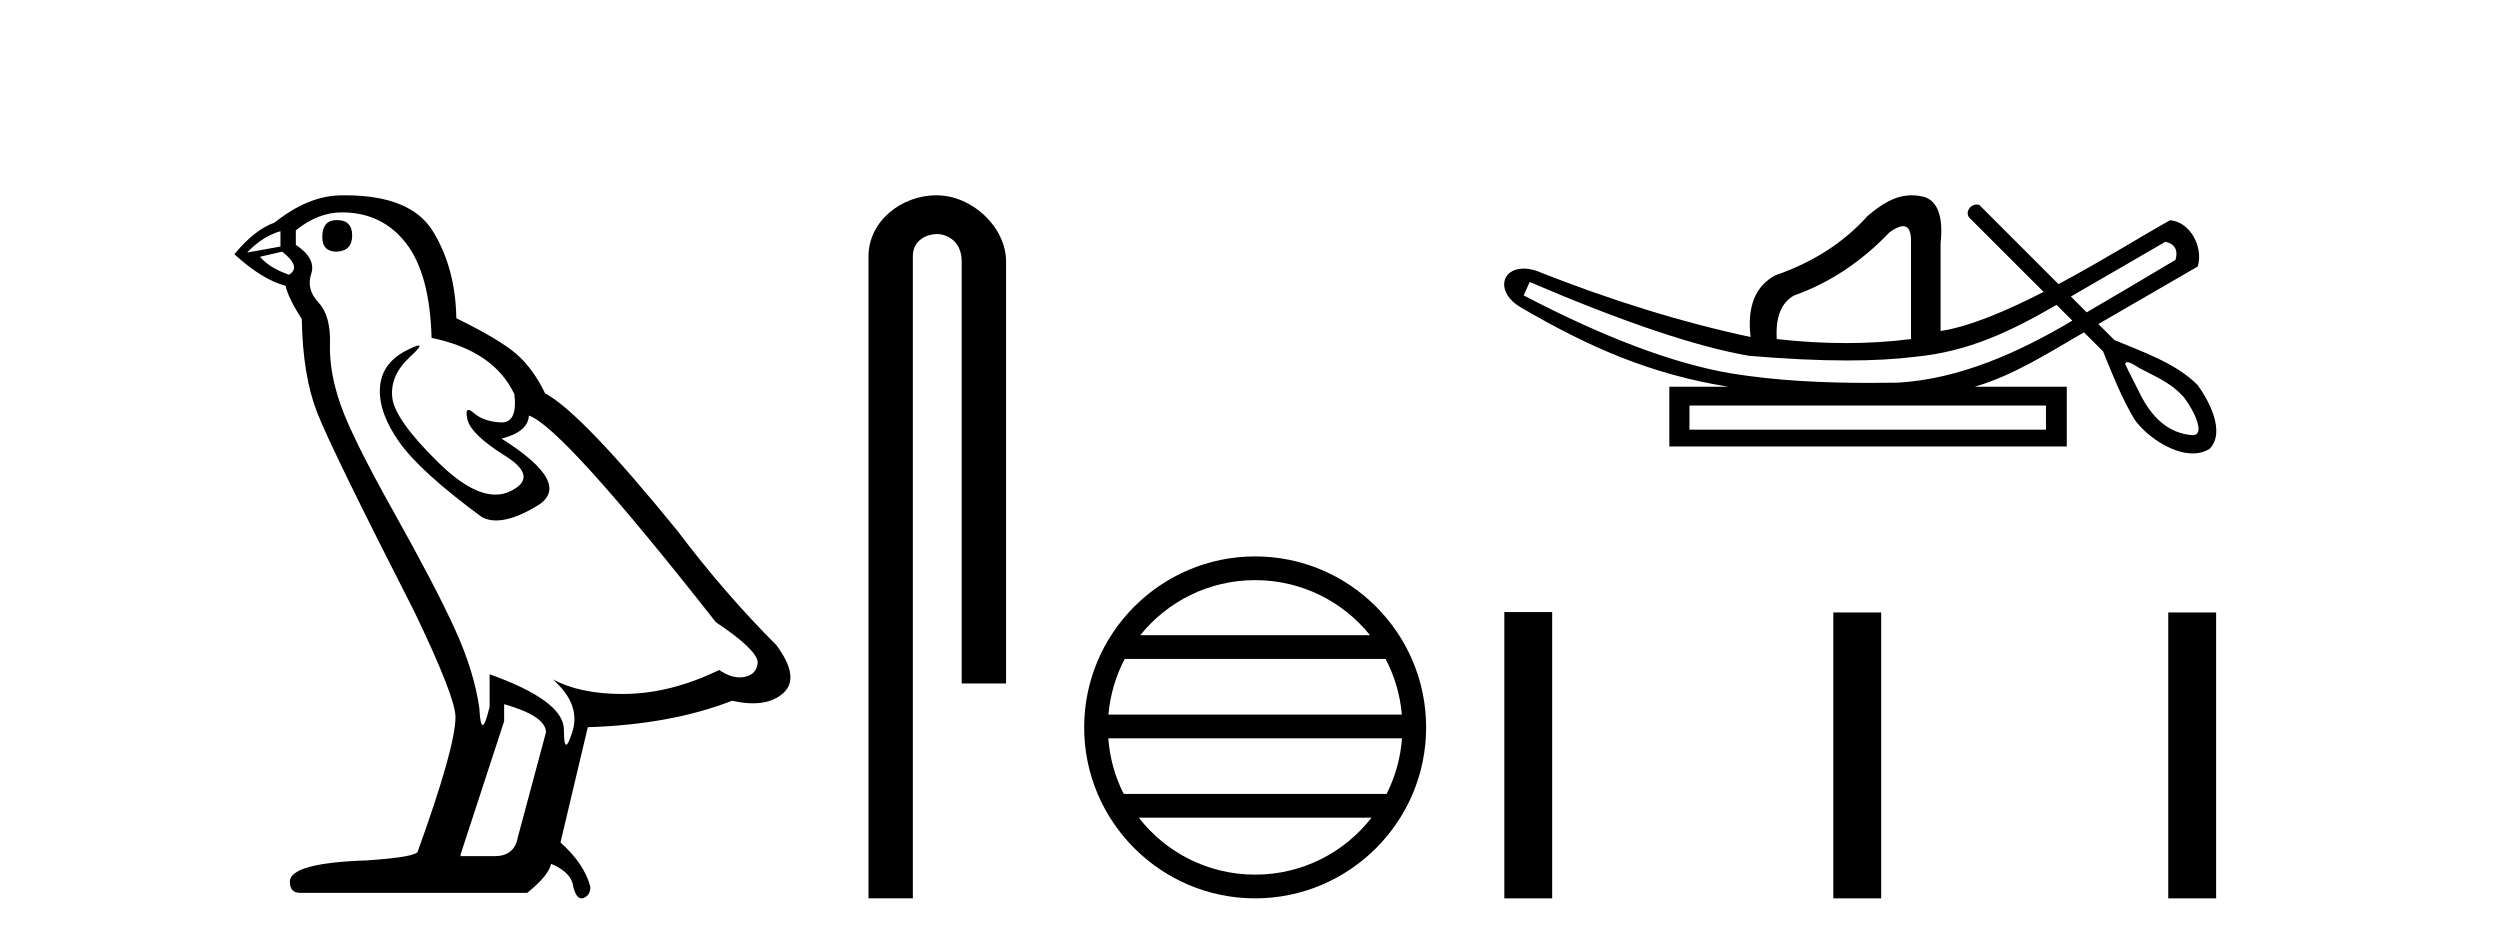 <?xml version='1.0' encoding='UTF-8' standalone='yes'?><svg xmlns='http://www.w3.org/2000/svg' xmlns:xlink='http://www.w3.org/1999/xlink' width='108.0' height='41.0' ><path d='M 14.55 9.507 Q 13.923 9.507 13.923 10.245 Q 13.923 10.872 14.55 10.872 Q 15.214 10.835 15.214 10.171 Q 15.214 9.507 14.55 9.507 ZM 12.116 9.987 L 12.116 10.651 L 10.677 10.909 Q 11.341 10.208 12.116 9.987 ZM 12.19 10.872 Q 13.038 11.536 12.485 11.868 Q 11.636 11.573 11.231 11.093 L 12.19 10.872 ZM 14.771 9.175 Q 16.505 9.175 17.538 10.503 Q 18.57 11.831 18.644 14.597 Q 21.336 15.15 22.222 17.031 Q 22.365 18.249 21.673 18.249 Q 21.653 18.249 21.631 18.248 Q 20.894 18.211 20.47 17.843 Q 20.315 17.709 20.237 17.709 Q 20.099 17.709 20.193 18.119 Q 20.341 18.765 21.816 19.687 Q 23.291 20.609 22.056 21.217 Q 21.749 21.368 21.403 21.368 Q 20.353 21.368 18.939 19.982 Q 17.058 18.138 16.947 17.179 Q 16.837 16.22 17.722 15.408 Q 18.248 14.926 18.083 14.926 Q 17.971 14.926 17.538 15.15 Q 16.468 15.703 16.413 16.773 Q 16.357 17.843 17.261 19.115 Q 18.165 20.388 20.82 22.342 Q 21.092 22.484 21.435 22.484 Q 22.164 22.484 23.217 21.844 Q 24.766 20.904 21.668 18.949 Q 22.812 18.654 22.849 17.953 Q 24.287 18.433 30.926 26.879 Q 32.696 28.059 32.733 28.612 Q 32.696 29.129 32.18 29.239 Q 32.069 29.263 31.955 29.263 Q 31.537 29.263 31.073 28.944 Q 29.008 29.94 27.072 29.977 Q 26.97 29.979 26.87 29.979 Q 25.069 29.979 23.881 29.35 L 23.881 29.35 Q 25.098 30.42 24.73 31.6 Q 24.551 32.172 24.459 32.172 Q 24.361 32.172 24.361 31.526 Q 24.361 30.272 21.152 29.129 L 21.152 30.53 Q 20.963 31.324 20.852 31.324 Q 20.745 31.324 20.709 30.604 Q 20.488 29.018 19.658 27.192 Q 18.828 25.367 17.021 22.139 Q 15.214 18.912 14.716 17.492 Q 14.218 16.072 14.255 14.855 Q 14.292 13.638 13.757 13.066 Q 13.222 12.495 13.444 11.831 Q 13.665 11.167 12.78 10.577 L 12.78 9.95 Q 13.739 9.175 14.771 9.175 ZM 21.779 30.42 Q 23.586 30.936 23.586 31.637 L 22.369 36.173 Q 22.222 36.985 21.373 36.985 L 19.898 36.985 L 19.898 36.911 L 21.779 31.157 L 21.779 30.42 ZM 14.904 8.437 Q 14.838 8.437 14.771 8.438 Q 13.333 8.438 11.858 9.618 Q 11.009 9.913 10.124 10.983 Q 11.341 12.089 12.337 12.347 Q 12.448 12.864 13.038 13.786 Q 13.075 16.22 13.702 17.824 Q 14.329 19.429 17.906 26.436 Q 19.677 30.124 19.677 30.973 Q 19.677 32.264 18.054 36.763 Q 18.054 37.022 15.841 37.169 Q 12.522 37.28 12.522 38.091 Q 12.522 38.571 12.964 38.571 L 22.775 38.571 Q 23.697 37.833 23.808 37.317 Q 24.693 37.685 24.766 38.312 Q 24.891 38.809 25.12 38.809 Q 25.162 38.809 25.209 38.792 Q 25.504 38.681 25.504 38.312 Q 25.246 37.317 24.213 36.394 L 25.393 31.415 Q 28.971 31.305 31.627 30.272 Q 32.118 30.383 32.528 30.383 Q 33.348 30.383 33.84 29.94 Q 34.577 29.276 33.544 27.875 Q 31.295 25.625 29.266 22.932 Q 25.098 17.806 23.549 16.994 Q 23.033 15.925 22.314 15.298 Q 21.595 14.671 19.714 13.749 Q 19.677 11.573 18.699 9.987 Q 17.744 8.437 14.904 8.437 Z' style='fill:#000000;stroke:none' /><path d='M 40.463 8.437 C 38.894 8.437 37.519 9.591 37.519 11.072 L 37.519 38.809 L 39.435 38.809 L 39.435 11.072 C 39.435 10.346 40.074 10.111 40.475 10.111 C 40.896 10.111 41.545 10.406 41.545 11.296 L 41.545 29.526 L 43.462 29.526 L 43.462 11.296 C 43.462 9.813 41.993 8.437 40.463 8.437 Z' style='fill:#000000;stroke:none' /><path d='M 54.222 25.062 C 56.231 25.062 58.02 25.99 59.185 27.44 L 49.26 27.44 C 50.425 25.99 52.214 25.062 54.222 25.062 ZM 59.857 28.465 C 60.24 29.195 60.486 30.008 60.56 30.87 L 47.885 30.87 C 47.959 30.008 48.205 29.195 48.588 28.465 ZM 60.566 31.895 C 60.504 32.756 60.27 33.568 59.9 34.299 L 48.545 34.299 C 48.175 33.568 47.941 32.756 47.879 31.895 ZM 59.249 35.324 C 58.086 36.822 56.268 37.784 54.222 37.784 C 52.176 37.784 50.359 36.822 49.196 35.324 ZM 54.222 24.037 C 50.151 24.037 46.836 27.352 46.836 31.424 C 46.836 35.495 50.151 38.809 54.222 38.809 C 58.294 38.809 61.609 35.495 61.609 31.424 C 61.609 27.352 58.294 24.037 54.222 24.037 Z' style='fill:#000000;stroke:none' /><path d='M 93.549 10.442 C 93.955 10.538 94.1 10.799 93.984 11.225 C 92.439 12.146 91.161 12.9 90.144 13.492 C 89.917 13.265 89.689 13.038 89.462 12.81 L 93.549 10.442 ZM 82.215 9.77 C 82.455 9.77 82.568 10.004 82.556 10.47 L 82.556 14.647 C 81.647 14.763 80.71 14.821 79.743 14.821 C 78.776 14.821 77.781 14.763 76.756 14.647 C 76.698 13.699 76.949 13.071 77.51 12.762 C 79.037 12.22 80.41 11.311 81.628 10.035 C 81.868 9.861 82.061 9.773 82.208 9.77 C 82.21 9.77 82.212 9.77 82.215 9.77 ZM 66.083 12.182 C 70.143 13.922 73.304 14.985 75.567 15.372 C 77.146 15.505 78.558 15.572 79.802 15.572 C 80.905 15.572 81.876 15.52 82.716 15.415 C 85.041 15.196 86.882 14.306 88.842 13.17 C 89.07 13.397 89.297 13.625 89.525 13.852 C 87.229 15.215 84.667 16.377 81.976 16.532 C 81.581 16.538 81.186 16.541 80.791 16.541 C 78.771 16.541 76.75 16.452 74.755 16.126 C 72.28 15.701 69.302 14.579 65.822 12.762 L 66.083 12.182 ZM 88.386 17.518 L 88.386 18.562 L 72.985 18.562 L 72.985 17.518 ZM 91.902 15.645 C 92.055 15.645 92.339 15.859 92.425 15.903 C 93.06 16.243 93.753 16.524 94.249 17.064 C 94.494 17.262 95.394 18.746 94.747 18.801 C 93.636 18.735 92.939 17.981 92.458 17.034 C 92.247 16.595 92.008 16.165 91.807 15.723 C 91.818 15.667 91.854 15.645 91.902 15.645 ZM 82.589 8.437 C 81.868 8.437 81.263 8.831 80.671 9.339 C 79.646 10.48 78.322 11.331 76.698 11.891 C 75.828 12.356 75.47 13.245 75.625 14.56 C 72.647 13.922 69.553 12.965 66.344 11.689 C 66.149 11.63 65.972 11.603 65.815 11.603 C 64.826 11.603 64.622 12.657 65.706 13.284 C 68.633 14.994 71.324 16.175 74.668 16.706 L 72.115 16.706 L 72.115 19.287 L 89.285 19.287 L 89.285 16.706 L 85.311 16.706 C 87.008 16.207 88.508 15.234 90.028 14.356 C 90.303 14.631 90.578 14.905 90.853 15.18 C 91.254 16.179 91.657 17.185 92.205 18.112 C 92.664 18.777 93.773 19.589 94.725 19.589 C 94.988 19.589 95.24 19.527 95.463 19.382 C 96.156 18.648 95.413 17.285 94.938 16.635 C 94.008 15.691 92.551 15.196 91.342 14.69 C 91.111 14.459 90.88 14.228 90.649 13.998 C 92.094 13.163 93.498 12.348 94.94 11.515 C 95.197 10.711 94.64 9.591 93.752 9.513 C 92.727 10.073 90.88 11.231 88.926 12.274 C 87.785 11.133 86.644 9.993 85.504 8.852 C 85.466 8.841 85.429 8.836 85.393 8.836 C 85.076 8.836 84.851 9.237 85.13 9.458 C 86.181 10.509 87.232 11.559 88.283 12.61 C 86.694 13.424 85.086 14.111 83.833 14.299 L 83.833 10.5 C 83.949 9.417 83.736 8.759 83.195 8.527 C 82.983 8.465 82.782 8.437 82.589 8.437 Z' style='fill:#000000;stroke:none' /><path d='M 64.987 26.441 L 64.987 38.809 L 67.054 38.809 L 67.054 26.441 ZM 79.2 26.458 L 79.2 38.809 L 81.267 38.809 L 81.267 26.458 ZM 93.669 26.458 L 93.669 38.809 L 95.737 38.809 L 95.737 26.458 Z' style='fill:#000000;stroke:none' /></svg>